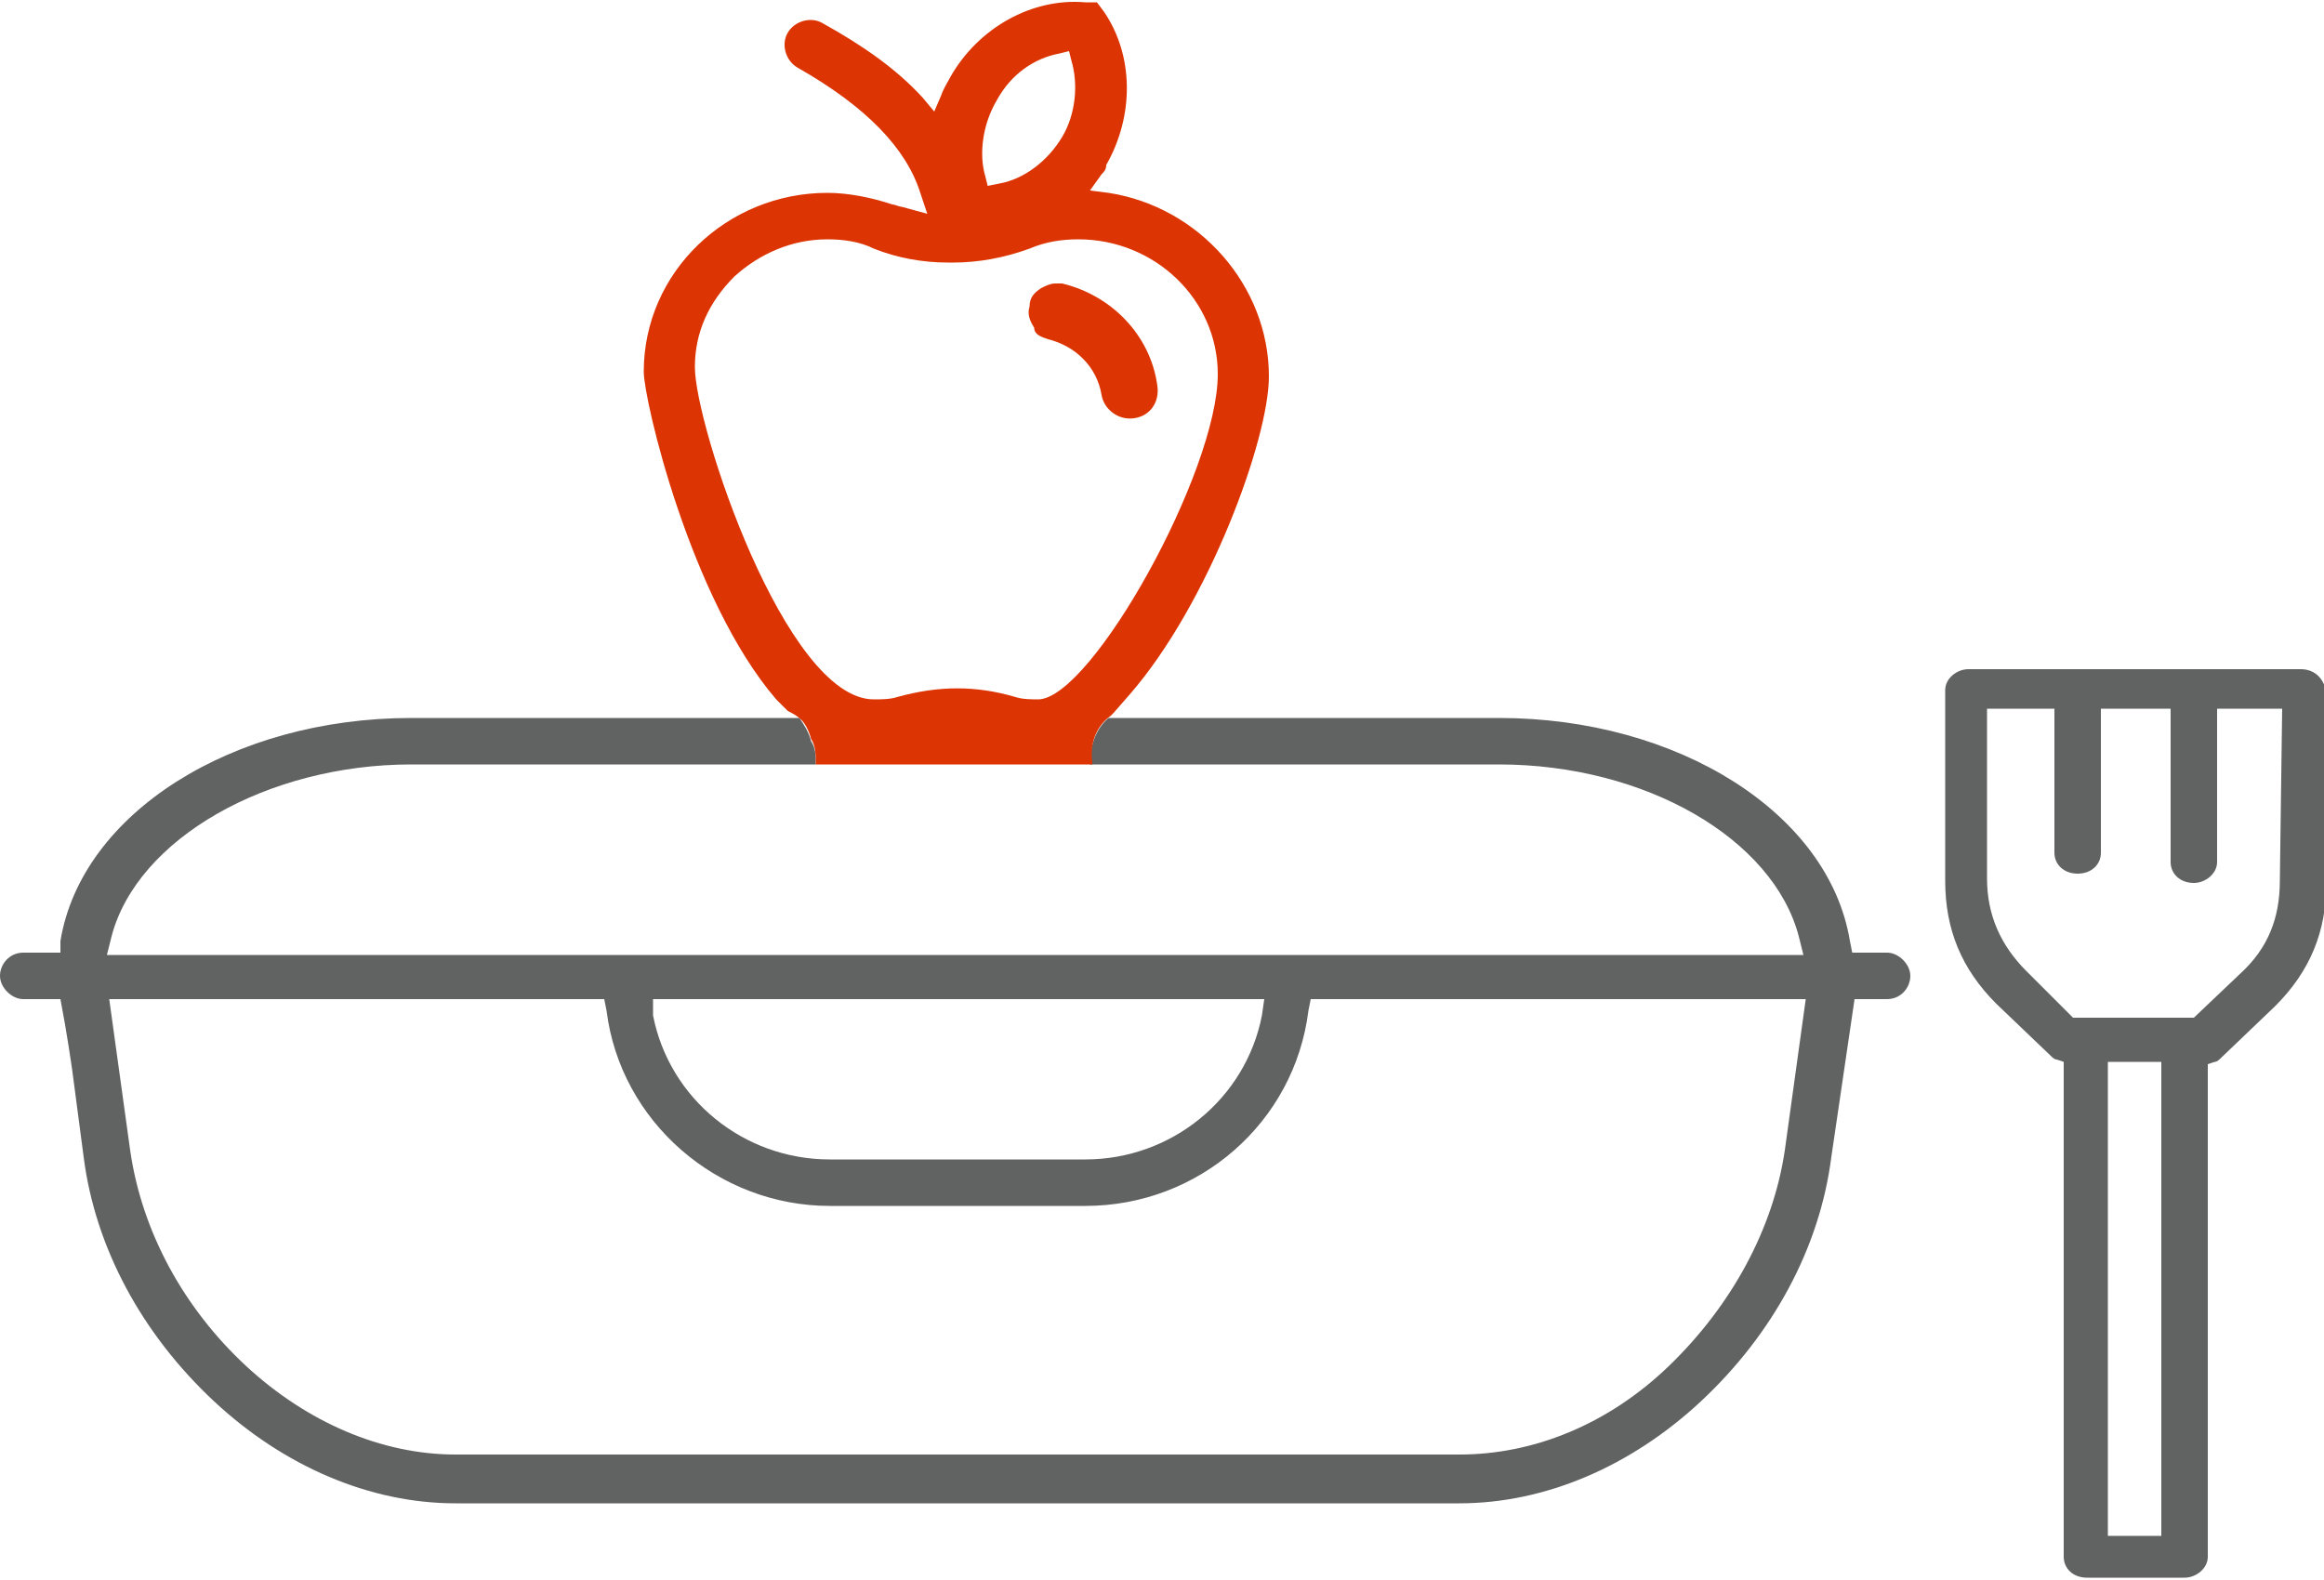 <?xml version="1.0" encoding="utf-8"?>
<!-- Generator: Adobe Illustrator 21.0.0, SVG Export Plug-In . SVG Version: 6.00 Build 0)  -->
<svg version="1.1" id="Слой_1" xmlns="http://www.w3.org/2000/svg" xmlns:xlink="http://www.w3.org/1999/xlink" x="0px" y="0px"
	 viewBox="0 0 100 68" style="enable-background:new 0 0 100 68;" xml:space="preserve">
<style type="text/css">
	.st0{fill:none;}
	.st1{fill:#616262;}
	.st2{fill:#DC3503;}
</style>
<g>
	<path class="st0" d="M37.6,30.1c0.3,0,0.7,0,1-0.1c1.8-0.5,3.3-0.5,5.1,0c0.3,0.1,0.6,0.1,1,0.1c2.3,0,7.7-9.8,7.7-14
		c0-3.2-2.7-5.8-6-5.8c-0.7,0-1.4,0.1-2.1,0.4c-1.1,0.4-2.2,0.6-3.3,0.6l-0.1,0l-0.1,0c-1.1,0-2.1-0.2-3.2-0.6
		c-0.7-0.2-1.3-0.4-2-0.4c-1.5,0-2.9,0.6-4,1.6c-1.1,1-1.7,2.4-1.7,3.9v0C29.9,18.3,33.8,30.1,37.6,30.1z M44.2,13.2
		c0.1-0.3,0.3-0.6,0.5-0.8c0.2-0.1,0.4-0.2,0.6-0.2c0.1,0,0.2,0,0.3,0c2.2,0.5,3.8,2.2,4.1,4.4c0.1,0.7-0.4,1.3-1,1.4
		c-0.7,0.1-1.3-0.4-1.4-1c-0.2-1.2-1.1-2.2-2.3-2.4c-0.3-0.1-0.6-0.3-0.8-0.5C44.2,13.8,44.1,13.5,44.2,13.2z"/>
	<path class="st0" d="M35.8,49.9h11c3.7,0,6.9-2.6,7.6-6.2l0.1-0.7H28.1l0.1,0.7C28.9,47.3,32.1,49.9,35.8,49.9z"/>
	<path class="st0" d="M42.6,8.1L43,8c1.1-0.2,2.1-1,2.7-2c0.6-1,0.8-2.3,0.4-3.3L46,2.2l-0.5,0.1c-1.1,0.2-2,1-2.6,2l0,0.1
		c-0.6,1-0.8,2.3-0.4,3.3L42.6,8.1z"/>
	<path class="st0" d="M56.3,43.5c-0.6,4.8-4.8,8.4-9.6,8.4h-11c-4.9,0-9-3.6-9.6-8.4L26,43H4.7l0.9,6.6c0.5,3.5,2.3,6.8,5,9.3
		c2.6,2.5,5.8,3.8,9,3.8h43.2c3.2,0,6.4-1.4,9-3.8c2.7-2.5,4.5-5.8,5-9.3l0.9-6.6H56.4L56.3,43.5z"/>
	<path class="st0" d="M35.1,33c0,0,0-0.1,0-0.1H17.7c-6.3,0-11.8,3.2-12.9,7.4L4.6,41h73.1l-0.2-0.8c-1.1-4.2-6.7-7.4-12.9-7.4H47
		c0,0,0,0.1,0,0.1H35.1z"/>
	<path class="st0" d="M95.3,37.2c0,0.5-0.4,0.9-1,0.9c-0.5,0-1-0.4-1-0.9v-6.6h-3v6.2c0,0.5-0.4,0.9-1,0.9s-1-0.4-1-0.9v-6.2h-2.9
		v7.3c0,1.6,0.5,2.9,1.7,4l2,2h5.2l2-1.9c1.1-1.1,1.7-2.4,1.7-4l0-7.3h-2.8V37.2z"/>
	<rect x="90.7" y="45.7" class="st0" width="2.3" height="20.4"/>
	<path class="st1" d="M81.2,41h-1.5l-0.1-0.5c-0.9-5.5-7.4-9.6-15.1-9.6H47.7c-0.6,0.5-0.8,1.3-0.8,2h17.6c6.3,0,11.8,3.2,12.9,7.4
		l0.2,0.8H4.6l0.2-0.8c1.1-4.2,6.7-7.4,12.9-7.4h17.4c0-0.4,0-0.7-0.2-1c-0.1-0.4-0.3-0.7-0.5-1c-0.3,0-0.5,0-0.8,0H17.7
		C10,30.9,3.5,35,2.6,40.5L2.6,41H1c-0.6,0-1,0.5-1,1s0.5,1,1,1h1.6l0.2,1.1C2.9,44.7,3,45.3,3.1,46l0.5,3.8
		c0.5,3.9,2.5,7.6,5.6,10.5c3,2.8,6.7,4.4,10.4,4.4h43.2c3.7,0,7.4-1.6,10.4-4.4c3.1-2.9,5.1-6.6,5.6-10.5l1-6.8h1.4
		c0.6,0,1-0.5,1-1S81.7,41,81.2,41z M54.4,43l-0.1,0.7c-0.7,3.6-3.9,6.2-7.6,6.2h-11c-3.7,0-6.9-2.6-7.6-6.2L28.1,43H54.4z
		 M76.8,49.5c-0.5,3.4-2.3,6.7-5,9.3c-2.6,2.5-5.8,3.8-9,3.8H19.6c-3.2,0-6.4-1.4-9-3.8c-2.7-2.5-4.5-5.8-5-9.3L4.7,43H26l0.1,0.5
		c0.6,4.8,4.8,8.4,9.6,8.4h11c4.9,0,9-3.6,9.6-8.4l0.1-0.5h21.3L76.8,49.5z"/>
	<path class="st2" d="M34.9,31.8c0.2,0.3,0.2,0.7,0.2,1c0,0,0,0.1,0,0.1H47c0,0,0-0.1,0-0.1c-0.1-0.7,0.1-1.5,0.8-2
		c0,0,0.1-0.1,0.1-0.1l0.7-0.8c3.4-3.9,6-11,6-13.7c0-3.9-3-7.3-6.9-7.9l-0.8-0.1l0.5-0.7c0.1-0.1,0.2-0.2,0.2-0.4
		c1.2-2.1,1.2-4.7-0.1-6.6l-0.3-0.4l-0.5,0c-2.3-0.2-4.6,1.1-5.8,3.2c-0.1,0.2-0.3,0.5-0.4,0.8l-0.3,0.7l-0.5-0.6
		c-1.1-1.2-2.5-2.2-4.3-3.2c-0.5-0.3-1.2-0.1-1.5,0.4s-0.1,1.2,0.4,1.5c3,1.7,4.7,3.5,5.3,5.4l0.3,0.9l-1.1-0.3
		c-0.1,0-0.3-0.1-0.4-0.1c-0.9-0.3-1.9-0.5-2.8-0.5c-4.3,0-7.9,3.4-7.9,7.7c0,1.2,2,9.8,5.7,14.1l0.5,0.5c0.2,0.1,0.4,0.2,0.6,0.4
		C34.6,31.1,34.8,31.4,34.9,31.8z M42.9,4.3L42.9,4.3c0.6-1.1,1.6-1.8,2.7-2L46,2.2l0.1,0.4c0.3,1,0.2,2.3-0.4,3.3
		c-0.6,1-1.6,1.8-2.7,2l-0.5,0.1l-0.1-0.4C42.1,6.6,42.3,5.3,42.9,4.3z M29.9,15.8L29.9,15.8c0-1.5,0.6-2.8,1.7-3.9
		c1.1-1,2.5-1.6,4-1.6c0.7,0,1.4,0.1,2,0.4c1,0.4,2.1,0.6,3.2,0.6l0.1,0l0.1,0c1.1,0,2.2-0.2,3.3-0.6c0.7-0.3,1.4-0.4,2.1-0.4
		c3.3,0,6,2.6,6,5.8c0,4.2-5.4,13.9-7.7,14c-0.3,0-0.7,0-1-0.1c-1.7-0.5-3.3-0.5-5.1,0c-0.3,0.1-0.7,0.1-1,0.1
		C33.8,30.1,29.9,18.3,29.9,15.8z"/>
	<path class="st2" d="M45.1,14.6c1.2,0.3,2.1,1.2,2.3,2.4c0.1,0.6,0.7,1.1,1.4,1c0.7-0.1,1.1-0.7,1-1.4c-0.3-2.2-2-3.9-4.1-4.4
		c-0.1,0-0.2,0-0.3,0c-0.2,0-0.4,0.1-0.6,0.2c-0.3,0.2-0.5,0.4-0.5,0.8c-0.1,0.3,0,0.6,0.2,0.9C44.5,14.4,44.8,14.5,45.1,14.6z"/>
	<path class="st1" d="M99,28.8H84.7c-0.5,0-1,0.4-1,0.9v8.2c0,2.1,0.7,3.8,2.2,5.3l2.3,2.2c0.1,0.1,0.2,0.2,0.3,0.2l0.3,0.1v21.3
		c0,0.5,0.4,0.9,1,0.9H94c0.5,0,1-0.4,1-0.9V45.8l0.3-0.1c0.1,0,0.2-0.1,0.3-0.2l2.3-2.2c1.5-1.5,2.2-3.2,2.2-5.3v-8.2
		C100,29.2,99.6,28.8,99,28.8z M93,66.1h-2.3V45.7H93V66.1z M98.1,37.9c0,1.6-0.5,2.9-1.7,4l-2,1.9h-5.2l-2-2
		c-1.1-1.1-1.7-2.4-1.7-4v-7.3h2.9v6.2c0,0.5,0.4,0.9,1,0.9s1-0.4,1-0.9v-6.2h3v6.6c0,0.5,0.4,0.9,1,0.9c0.5,0,1-0.4,1-0.9v-6.6h2.8
		L98.1,37.9z"/>
</g>
</svg>
